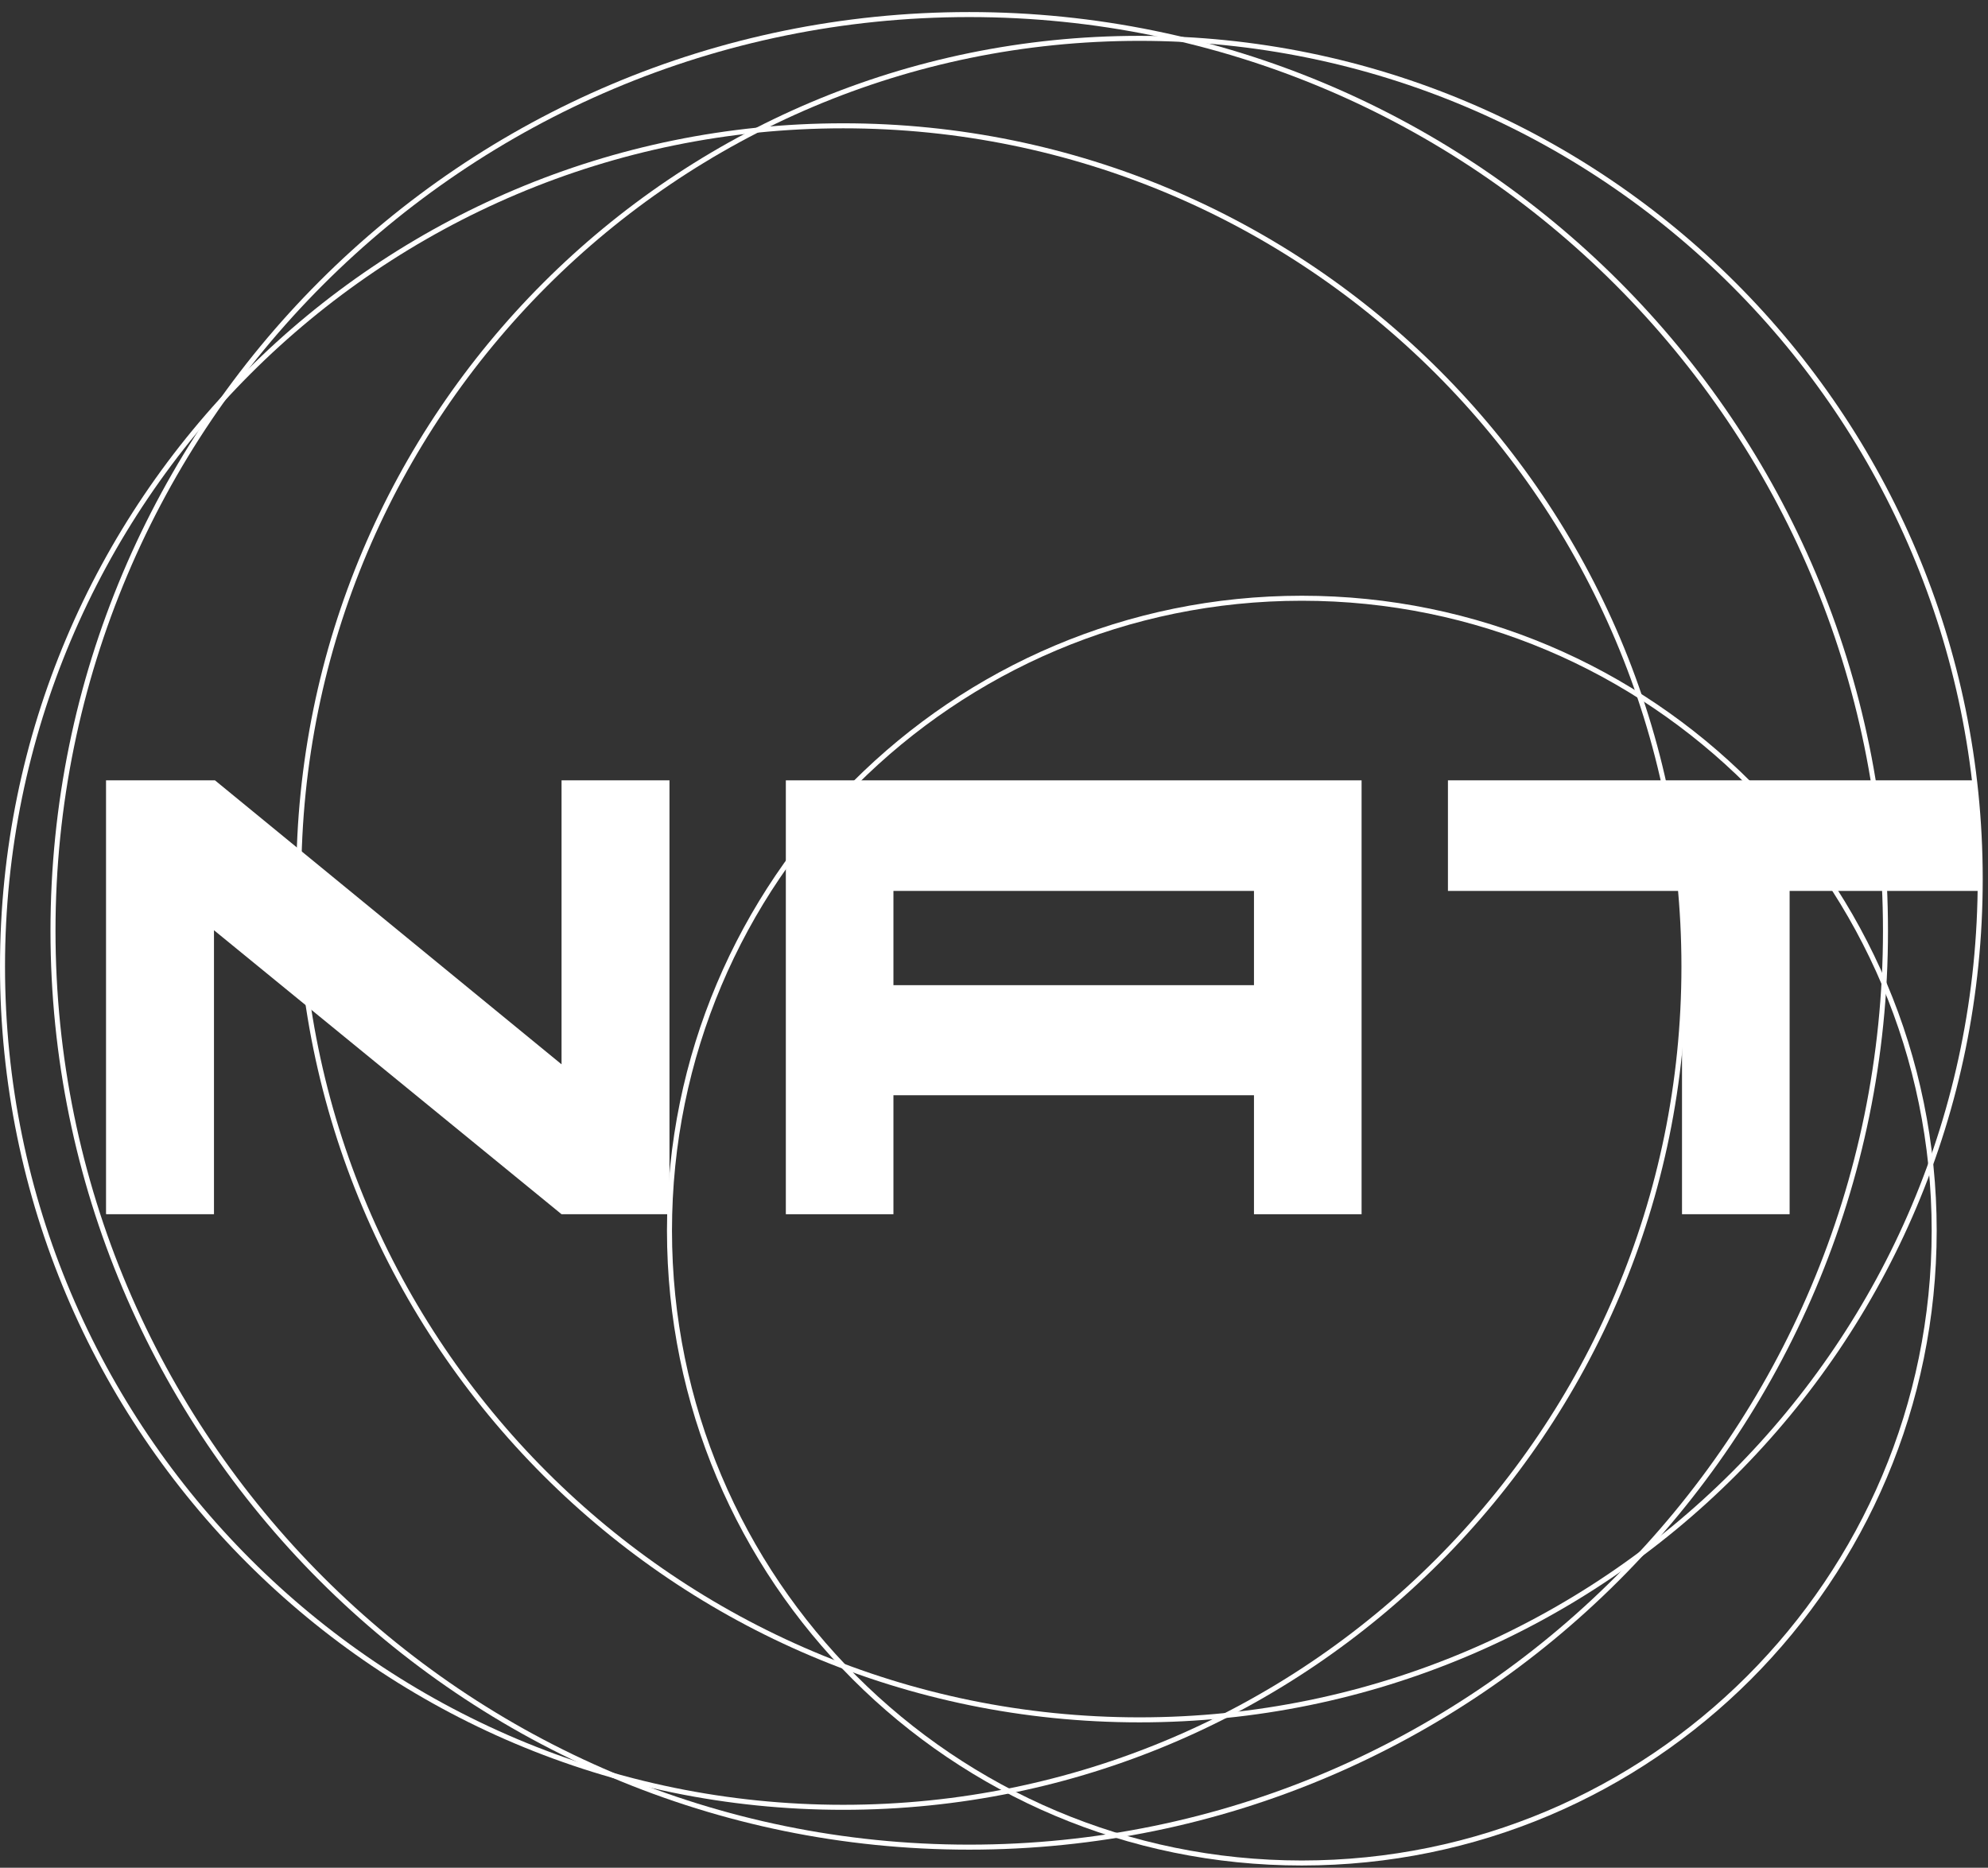 <?xml version="1.0" encoding="UTF-8" standalone="no"?>
<!DOCTYPE svg PUBLIC "-//W3C//DTD SVG 1.1//EN" "http://www.w3.org/Graphics/SVG/1.1/DTD/svg11.dtd">
<svg width="100%" height="100%" viewBox="0 0 413 388" version="1.1" xmlns="http://www.w3.org/2000/svg" xmlns:xlink="http://www.w3.org/1999/xlink" xml:space="preserve" xmlns:serif="http://www.serif.com/" style="fill-rule:evenodd;clip-rule:evenodd;stroke-miterlimit:2;">
    <rect x="0" y="0" width="413" height="388" fill="#333333" stroke="none"/>
    <g transform="matrix(4.167,0,0,4.167,0,0)">
        <path d="M33.377,60.533L33.377,38.903L27.996,38.903L27.996,53.06L15.099,42.493L10.718,38.903L5.286,38.903L5.286,60.488C5.291,60.503 5.296,60.518 5.3,60.533L10.668,60.533L10.668,46.375L15.55,50.364L27.996,60.533L33.377,60.533Z" style="fill:white;fill-rule:nonzero;"/>
        <path d="M98.454,38.903L72.187,38.903L72.187,44.415L83.857,44.415L83.857,60.533L89.222,60.533L89.222,44.415L98.724,44.415C98.726,44.225 98.716,44.038 98.716,43.848C98.716,42.175 98.634,40.526 98.454,38.903Z" style="fill:white;fill-rule:nonzero;"/>
        <path d="M44.542,44.415L62.517,44.415L62.517,49.114L44.542,49.114L44.542,44.415ZM44.542,60.533L44.542,54.601L62.517,54.601L62.517,60.533L67.882,60.533L67.882,38.903L39.178,38.903L39.178,60.533L44.542,60.533Z" style="fill:white;fill-rule:nonzero;"/>
        <path d="M5.286,60.533L5.3,60.533C5.296,60.518 5.291,60.503 5.286,60.488L5.286,60.533Z" style="fill:white;fill-rule:nonzero;"/>
        <path d="M96.429,61.349C96.429,78.761 82.314,92.876 64.902,92.876C47.491,92.876 33.377,78.761 33.377,61.349C33.377,43.938 47.491,29.824 64.902,29.824C82.314,29.824 96.429,43.938 96.429,61.349Z" style="fill:none;stroke:white;stroke-width:0.25px;"/>
        <path d="M98.724,43.826C98.724,66.974 79.958,85.74 56.81,85.74C33.661,85.74 14.896,66.974 14.896,43.826C14.896,20.678 33.661,1.912 56.81,1.912C79.958,1.912 98.724,20.678 98.724,43.826Z" style="fill:none;stroke:white;stroke-width:0.25px;"/>
        <path d="M83.953,48.186C83.953,71.335 65.188,90.1 42.039,90.1C18.89,90.1 0.125,71.335 0.125,48.186C0.125,25.037 18.89,6.272 42.039,6.272C65.188,6.272 83.953,25.037 83.953,48.186Z" style="fill:none;stroke:white;stroke-width:0.25px;"/>
        <path d="M94.001,46.406C94.001,71.634 73.549,92.086 48.321,92.086C23.093,92.086 2.642,71.634 2.642,46.406C2.642,21.178 23.093,0.726 48.321,0.726C73.549,0.726 94.001,21.178 94.001,46.406Z" style="fill:none;stroke:white;stroke-width:0.25px;"/>
    </g>
</svg>
